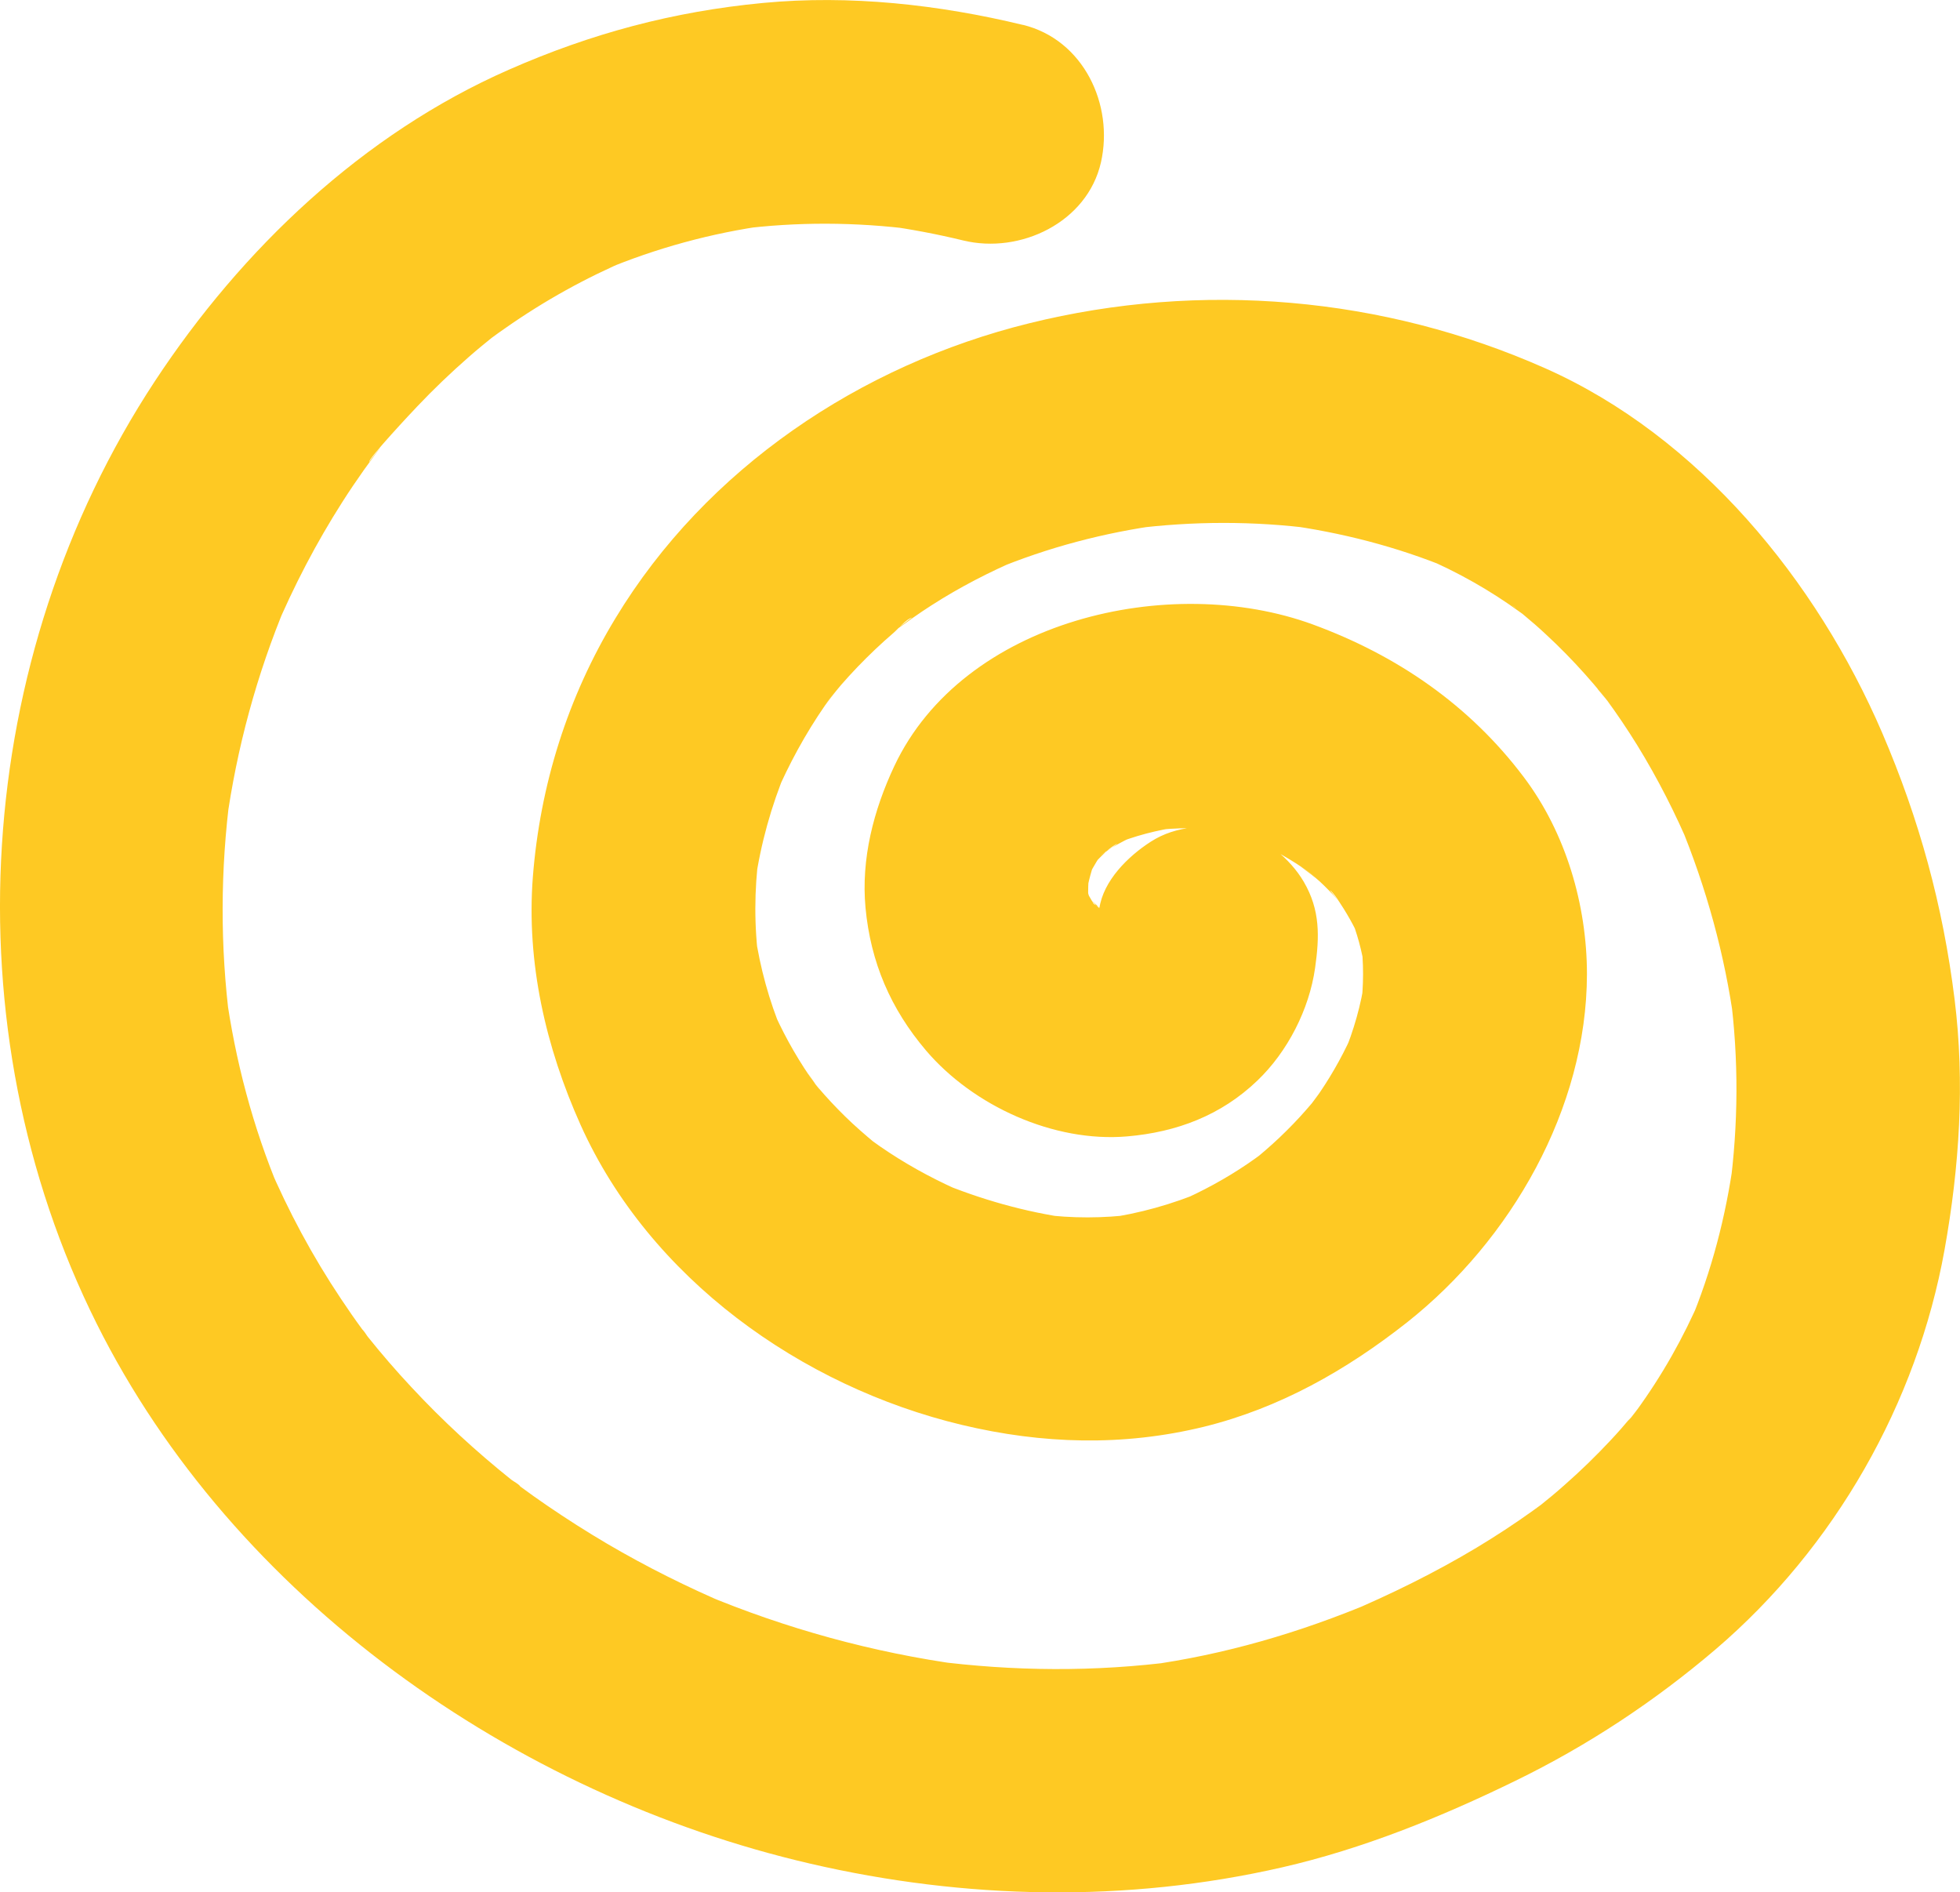 <svg xmlns="http://www.w3.org/2000/svg" width="809" height="781" viewBox="0 0 809 781" fill="none"><g clip-path="url(#clip0_67_2443)"><path d="M422.293 10.301C387.435 1.878 350.759 -2.182 314.992 1.212C277.892 4.726 244.004 13.815 209.995 28.782C149.737 55.262 99.784 102.828 63.896 157.363C-11.275 271.644 -21.217 423.918 39.89 546.257C96.511 659.629 212.238 740.826 334.331 769.123C398.287 783.969 464.971 785.363 529.109 770.699C562.451 763.064 594.702 749.976 625.377 735.009C655.263 720.466 682.967 702.167 708.247 680.595C757.29 638.603 791.238 579.221 802.635 515.718C808.758 481.543 811.062 446.883 806.758 412.344C801.968 373.806 792.208 338.116 776.871 302.426C749.833 239.65 701.275 180.147 637.743 151.97C570.999 122.34 495.767 115.856 424.779 133.428C355.063 150.637 291.471 193.296 254.067 255.102C234.304 287.641 222.907 324.058 219.937 361.93C217.209 397.317 225.272 432.28 239.7 464.395C268.131 527.534 330.633 572.192 397.014 588.068C430.174 596.005 463.577 596.975 496.858 588.855C528.139 581.16 555.783 565.466 580.819 545.712C623.679 511.779 654.899 457.608 655.021 402.104C655.021 373.442 646.291 343.691 628.953 320.725C606.584 291.034 576.697 270.493 541.839 257.707C482.854 236.136 397.559 255.829 369.128 316.181C360.58 334.359 355.366 354.416 357.246 374.654C359.367 397.195 367.612 416.343 382.222 433.552C401.742 456.457 435.024 471.605 465.274 469C485.704 467.242 504.011 460.335 518.985 445.974C531.473 434.037 540.385 416.586 542.809 399.498C544.628 386.652 544.992 375.624 538.142 363.929C532.564 354.355 521.531 345.206 510.559 342.721C498.737 340.055 485.461 340.6 474.973 347.387C465.638 353.386 455.393 363.444 453.756 374.957C453.089 379.744 451.937 384.41 450.118 388.894C451.695 385.198 453.21 381.562 454.786 377.866C453.938 379.805 452.846 381.562 451.816 383.441C448.845 389.076 455.817 378.169 456.302 377.866C455.514 378.351 454.786 379.562 454.12 380.229C453.513 380.835 452.846 381.32 452.24 381.926C448.906 385.319 463.334 374.654 458.121 377.321C456.302 378.229 454.604 379.32 452.725 380.168C456.423 378.593 460.06 377.078 463.758 375.503C460.667 376.715 457.514 377.563 454.241 378.108C458.302 377.563 462.425 377.018 466.486 376.472C462.182 377.018 457.999 377.018 453.695 376.472C457.757 377.018 461.879 377.563 465.941 378.108C460.545 377.321 455.453 375.866 450.422 373.806C454.12 375.382 457.757 376.896 461.455 378.472C458.06 376.957 454.908 375.139 451.695 373.2C448.057 370.958 446.117 367.08 456.484 377.139C455.15 375.866 453.574 374.715 452.24 373.443C450.846 372.109 449.694 370.655 448.36 369.322C443.874 364.717 455.514 379.987 452.119 374.17C450.118 370.837 448.179 367.686 446.602 364.111C448.179 367.807 449.694 371.443 451.27 375.139C449.634 370.958 448.482 366.717 447.875 362.293C448.421 366.353 448.967 370.473 449.512 374.533C448.845 368.837 449.149 363.141 449.876 357.446C449.33 361.505 448.785 365.626 448.239 369.686C449.149 363.99 450.603 358.476 452.786 353.083C451.21 356.779 449.694 360.415 448.118 364.111C449.876 360.112 451.998 356.476 454.362 352.84C458.181 346.902 445.451 363.323 452.058 355.991C453.453 354.416 454.968 352.962 456.484 351.507C459.697 348.538 466.426 345.024 453.21 353.689C454.968 352.537 456.666 351.265 458.484 350.114C462.122 347.872 466.001 345.933 469.942 344.175C466.244 345.751 462.607 347.266 458.909 348.841C468.123 344.963 477.701 342.539 487.522 341.146C483.461 341.691 479.338 342.236 475.277 342.782C485.704 341.509 496.191 341.449 506.679 342.782C502.617 342.236 498.495 341.691 494.433 341.146C503.708 342.418 512.802 344.66 521.471 348.235C517.773 346.66 514.135 345.145 510.437 343.569C518.864 347.205 527.048 351.326 534.807 356.234C537.838 358.173 540.688 360.294 543.658 362.293C529.291 352.537 541.233 360.475 544.689 363.747C547.235 366.111 549.66 368.595 551.963 371.201C553.176 372.534 554.267 373.988 555.479 375.321C545.174 363.323 549.781 367.686 551.903 370.837C555.722 376.533 559.056 382.289 561.784 388.591C560.208 384.895 558.692 381.259 557.116 377.563C560.147 384.955 562.208 392.53 563.36 400.407C562.815 396.287 562.269 392.227 561.724 388.167C562.936 397.438 562.875 406.709 561.724 415.98C562.269 411.859 562.815 407.799 563.36 403.679C561.845 414.647 558.753 425.311 554.51 435.552C556.086 431.855 557.601 428.22 559.177 424.523C555.237 433.734 550.387 442.581 544.749 450.882C543.294 453.003 541.597 455.002 540.263 457.123C540.506 456.699 548.629 446.64 544.143 452.094C543.294 453.063 542.506 454.093 541.658 455.124C538.263 459.123 534.747 463.001 530.988 466.697C527.23 470.454 523.289 473.968 519.228 477.362C518.379 478.028 517.591 478.695 516.742 479.361C511.165 483.966 526.927 471.848 520.986 476.029C519.046 477.422 517.106 478.877 515.105 480.21C505.951 486.451 496.191 491.723 486.007 496.146C489.705 494.57 493.342 493.056 497.04 491.48C483.885 496.994 470.184 500.872 456.059 502.811C460.121 502.266 464.243 501.721 468.305 501.175C455.393 502.811 442.48 502.872 429.568 501.175C433.629 501.721 437.752 502.266 441.813 502.811C423.081 500.206 404.713 494.995 387.254 487.723C390.951 489.299 394.589 490.814 398.287 492.389C387.496 487.723 377.069 482.27 367.188 475.786C364.702 474.15 362.277 472.514 359.913 470.757C359.549 470.515 357.064 468.333 356.761 468.454C357.003 468.333 366.218 476.029 361.55 472.09C357.124 468.394 352.82 464.697 348.698 460.638C344.879 456.881 341.241 453.003 337.786 448.943C335.119 445.792 329.541 437.127 338.574 450.276C337.18 448.216 335.664 446.277 334.209 444.217C327.965 435.067 322.63 425.311 318.266 415.131C319.842 418.828 321.357 422.463 322.934 426.16C317.478 413.071 313.719 399.437 311.658 385.38C312.204 389.5 312.749 393.56 313.295 397.62C311.234 382.471 311.294 367.322 313.295 352.174C312.749 356.234 312.204 360.354 311.658 364.414C313.962 348.296 318.326 332.663 324.57 317.635C322.994 321.331 321.479 324.967 319.903 328.663C325.54 315.514 332.391 302.911 340.514 291.155C342.818 287.823 350.941 278.431 340.635 290.61C342.818 288.005 344.879 285.338 347.122 282.733C351.547 277.643 356.276 272.735 361.186 268.069C363.611 265.766 366.157 263.464 368.703 261.282C370.643 259.646 374.099 255.405 376.523 254.859C376.281 254.859 366.945 262.01 371.977 258.435C373.614 257.283 375.25 256.071 376.887 254.92C379.373 253.163 381.919 251.466 384.465 249.83C396.165 242.316 408.532 235.954 421.323 230.501C417.625 232.076 413.988 233.591 410.29 235.166C432.538 225.895 455.878 219.775 479.763 216.564C475.701 217.109 471.579 217.655 467.517 218.2C492.372 215.049 517.469 214.988 542.324 218.2C538.263 217.655 534.141 217.109 530.079 216.564C553.479 219.715 576.455 225.592 598.339 234.621C594.641 233.045 591.004 231.531 587.306 229.955C601.552 236.015 615.071 243.649 627.559 252.739C633.682 257.223 625.437 250.557 623.982 249.83C625.68 250.618 627.316 252.496 628.832 253.708C631.984 256.314 635.137 259.04 638.168 261.888C643.745 267.039 649.08 272.492 654.172 278.188C656.718 281.036 659.204 283.945 661.628 286.914C662.72 288.247 663.75 289.641 664.902 290.974C655.324 279.582 660.719 285.581 662.78 288.307C667.388 294.549 671.692 300.972 675.753 307.516C684.301 321.392 691.636 335.874 698.002 350.901C696.425 347.205 694.91 343.569 693.334 339.873C704.306 366.353 711.945 394.105 715.825 422.524C715.279 418.464 714.733 414.344 714.188 410.284C717.704 437.127 717.522 464.092 713.945 490.935L715.582 478.695C712.369 501.963 706.489 524.625 697.395 546.318C698.972 542.622 700.487 538.986 702.063 535.29C694.91 551.953 685.999 567.768 675.268 582.432C673.147 585.341 668.236 590.855 677.996 578.978C676.42 580.917 674.905 582.856 673.329 584.735C670.54 588.068 667.691 591.34 664.72 594.49C658.719 600.914 652.414 607.034 645.867 612.79C642.533 615.759 639.138 618.607 635.622 621.394C627.68 627.757 641.199 617.274 638.107 619.516C636.289 620.849 634.47 622.243 632.651 623.515C625.134 628.908 617.435 633.937 609.494 638.724C592.216 649.086 574.09 657.993 555.479 665.871C559.177 664.295 562.815 662.78 566.513 661.205C536.444 673.808 505.527 682.898 473.155 687.321C477.217 686.776 481.339 686.23 485.4 685.685C451.998 690.048 418.292 689.805 384.889 685.443C388.951 685.988 393.073 686.533 397.135 687.079C360.337 682.049 324.389 672.172 290.137 657.812C293.835 659.387 297.472 660.902 301.17 662.477C283.772 655.085 266.858 646.662 250.551 637.088C242.125 632.12 233.941 626.908 225.878 621.394C222.119 618.849 218.421 616.183 214.784 613.517C212.965 612.184 211.147 610.79 209.328 609.457C206.054 607.034 214.966 614.184 214.845 613.699C214.602 612.729 211.753 611.275 211.025 610.669C196.416 598.974 182.654 586.31 169.924 572.616C163.558 565.829 157.496 558.8 151.677 551.529C151.434 551.166 149.919 548.802 149.312 548.499C149.191 548.499 156.951 558.558 153.01 553.286C151.858 551.771 150.707 550.196 149.555 548.681C146.524 544.561 143.614 540.38 140.765 536.078C129.004 518.505 119.001 499.842 110.696 480.391C112.272 484.088 113.788 487.723 115.364 491.42C104.391 465.182 97.117 437.794 93.237 409.617L94.874 421.857C90.812 390.53 90.933 358.9 95.056 327.633C94.51 331.693 93.965 335.813 93.419 339.873C97.723 308.728 105.968 278.37 118.092 249.345C116.516 253.042 115 256.677 113.424 260.374C121.244 241.892 130.52 224.078 141.31 207.172C144.159 202.688 147.13 198.325 150.161 194.023C151.677 191.902 153.253 189.721 154.829 187.6C160.77 179.662 152.283 190.569 152.404 190.69C151.555 189.721 170.469 169.543 172.288 167.664C179.017 160.575 186.049 153.849 193.384 147.426C197.022 144.214 200.78 141.185 204.6 138.094C210.54 133.307 194.051 145.971 202.963 139.427C204.781 138.094 206.6 136.761 208.479 135.489C224.605 124.158 241.882 114.584 260.008 106.888C256.31 108.464 252.673 109.978 248.975 111.554C270.799 102.404 293.653 96.163 317.114 92.951C313.052 93.497 308.93 94.042 304.868 94.588C328.935 91.497 353.245 91.618 377.312 94.709C373.25 94.163 369.128 93.618 365.066 93.073C376.038 94.588 386.89 96.648 397.62 99.253C421.081 104.949 448.785 91.8 454.423 67.017C459.818 43.264 447.269 16.36 422.172 10.24L422.293 10.301Z" fill="#FEC923"></path></g><defs><clipPath id="clip0_67_2443"><rect width="809" height="781" fill="white"></rect></clipPath></defs></svg>